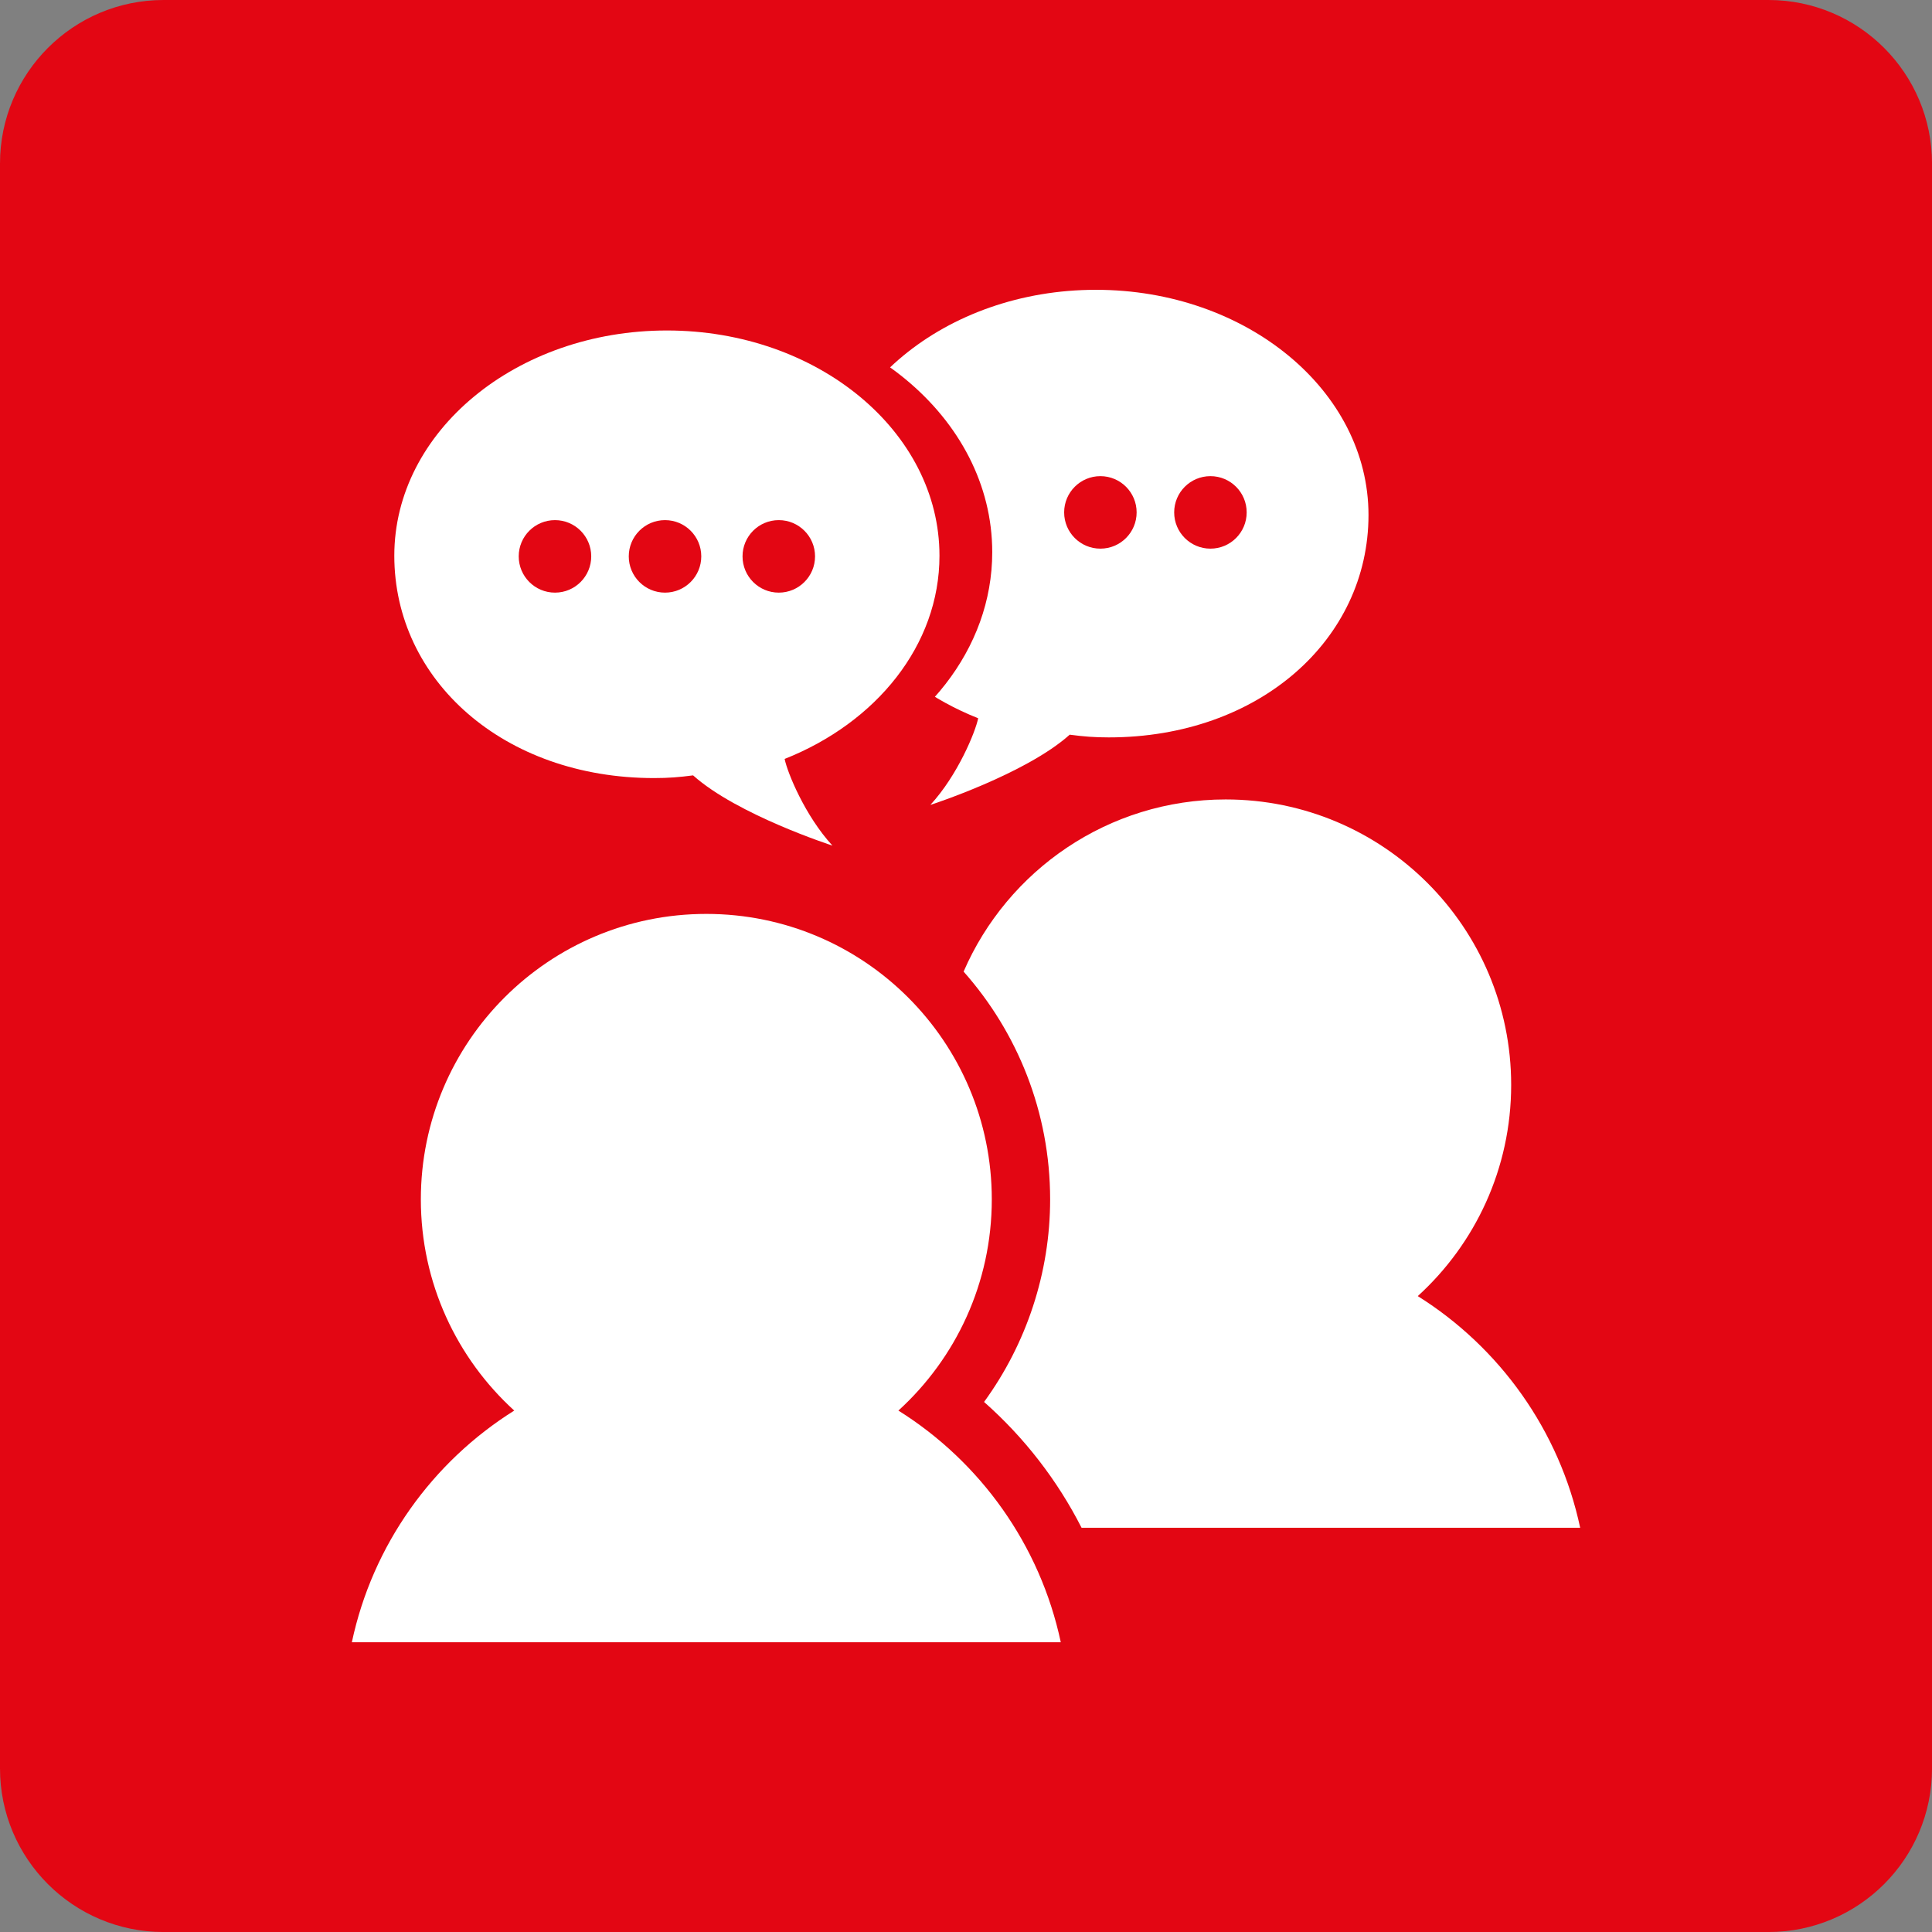 <?xml version="1.0" encoding="utf-8"?>
<!-- Generator: Adobe Illustrator 16.0.0, SVG Export Plug-In . SVG Version: 6.00 Build 0)  -->
<!DOCTYPE svg PUBLIC "-//W3C//DTD SVG 1.1//EN" "http://www.w3.org/Graphics/SVG/1.1/DTD/svg11.dtd">
<svg version="1.1" id="Ebene_1" xmlns="http://www.w3.org/2000/svg" xmlns:xlink="http://www.w3.org/1999/xlink" x="0px" y="0px"
	 width="141.73px" height="141.73px" viewBox="0 0 141.73 141.73" enable-background="new 0 0 141.73 141.73" xml:space="preserve">
<rect x="0" y="0" width="141.73" height="141.73" fill="#808080" stroke="none"/>
<path fill="#E30613" d="M141.732,129.732c0,6.627-5.373,12-12,12H12c-6.627,0-12-5.373-12-12V12C0,5.373,5.373,0,12,0h117.732
	c6.627,0,12,5.373,12,12V129.732z"/>
<g>
	<path fill="#243744" d="M77.672,31.784"/>
	<g>
		<path fill="#FFFFFF" d="M80.395,21.26c-11.043,0-19.996,7.398-19.996,16.524c0,6.569,4.638,12.243,11.359,14.907
			c-0.202,1.007-1.503,4.181-3.506,6.356c0,0,6.988-2.253,10.221-5.151c1.026,0.135,1.792,0.199,2.864,0.199
			c11.044,0,19.055-7.186,19.055-16.311C100.392,28.658,91.438,21.26,80.395,21.26L80.395,21.26z M80.395,21.26"/>
		<g>
			<path fill="#E30613" d="M78.065,37.589c0,1.469,1.189,2.659,2.658,2.659c1.47,0,2.659-1.19,2.659-2.659
				c0-1.469-1.189-2.659-2.659-2.659C79.255,34.93,78.065,36.12,78.065,37.589L78.065,37.589z M78.065,37.589"/>
			<path fill="#E30613" d="M86.137,37.589c0,1.469,1.19,2.659,2.659,2.659c1.47,0,2.659-1.19,2.659-2.659
				c0-1.469-1.189-2.659-2.659-2.659C87.327,34.93,86.137,36.12,86.137,37.589L86.137,37.589z M86.137,37.589"/>
		</g>
	</g>
	<path fill="#E30613" d="M51.088,22.572c11.985,0,21.702,8.029,21.702,17.934c0,7.128-5.033,13.286-12.328,16.178
		c0.22,1.094,1.631,4.538,3.807,6.898c0,0-7.584-2.444-11.093-5.589c-1.114,0.146-1.945,0.215-3.109,0.215
		c-11.986,0-20.68-7.798-20.68-17.702C29.386,30.601,39.104,22.572,51.088,22.572L51.088,22.572z M51.088,22.572"/>
	<path fill="#243744" d="M40.67,44.041"/>
	<g>
		<path fill="#FFFFFF" d="M48.923,24.244c11.043,0,19.996,7.398,19.996,16.524c0,6.569-4.638,12.243-11.359,14.907
			c0.203,1.007,1.502,4.181,3.506,6.357c0,0-6.988-2.254-10.221-5.151c-1.026,0.134-1.792,0.198-2.865,0.198
			c-11.043,0-19.054-7.186-19.054-16.311C28.926,31.642,37.879,24.244,48.923,24.244L48.923,24.244z M48.923,24.244"/>
		<g>
			<path fill="#E30613" d="M51.445,40.815c0,1.469-1.191,2.66-2.66,2.66s-2.659-1.19-2.659-2.66s1.19-2.659,2.659-2.659
				S51.445,39.346,51.445,40.815L51.445,40.815z M51.445,40.815"/>
			<path fill="#E30613" d="M59.791,40.815c0,1.469-1.191,2.66-2.66,2.66c-1.469,0-2.659-1.19-2.659-2.66s1.189-2.659,2.659-2.659
				C58.6,38.156,59.791,39.346,59.791,40.815L59.791,40.815z M59.791,40.815"/>
			<path fill="#E30613" d="M43.372,40.815c0,1.469-1.19,2.66-2.659,2.66c-1.47,0-2.66-1.19-2.66-2.66s1.19-2.659,2.66-2.659
				C42.181,38.156,43.372,39.346,43.372,40.815L43.372,40.815z M43.372,40.815"/>
		</g>
	</g>
	<g>
		<path fill="#FFFFFF" d="M104.007,95.081c4.207-3.829,6.851-9.352,6.851-15.491c0-11.567-9.376-20.943-20.943-20.943
			c-8.611,0-16.008,5.199-19.226,12.629c3.947,4.453,6.348,10.306,6.348,16.709c0,5.37-1.729,10.577-4.847,14.861
			c2.945,2.6,5.378,5.743,7.152,9.229h36.578C114.398,104.928,110.006,98.841,104.007,95.081L104.007,95.081z M104.007,95.081"/>
		<path fill="#FFFFFF" d="M25.812,120.473h52.006c-1.521-7.148-5.911-13.236-11.912-16.994c4.208-3.832,6.851-9.354,6.851-15.493
			c0-11.565-9.376-20.942-20.943-20.942c-11.564,0-20.941,9.377-20.941,20.942c0,6.139,2.643,11.661,6.851,15.493
			C31.725,107.236,27.332,113.322,25.812,120.473L25.812,120.473z M25.812,120.473"/>
	</g>
</g>
</svg>
